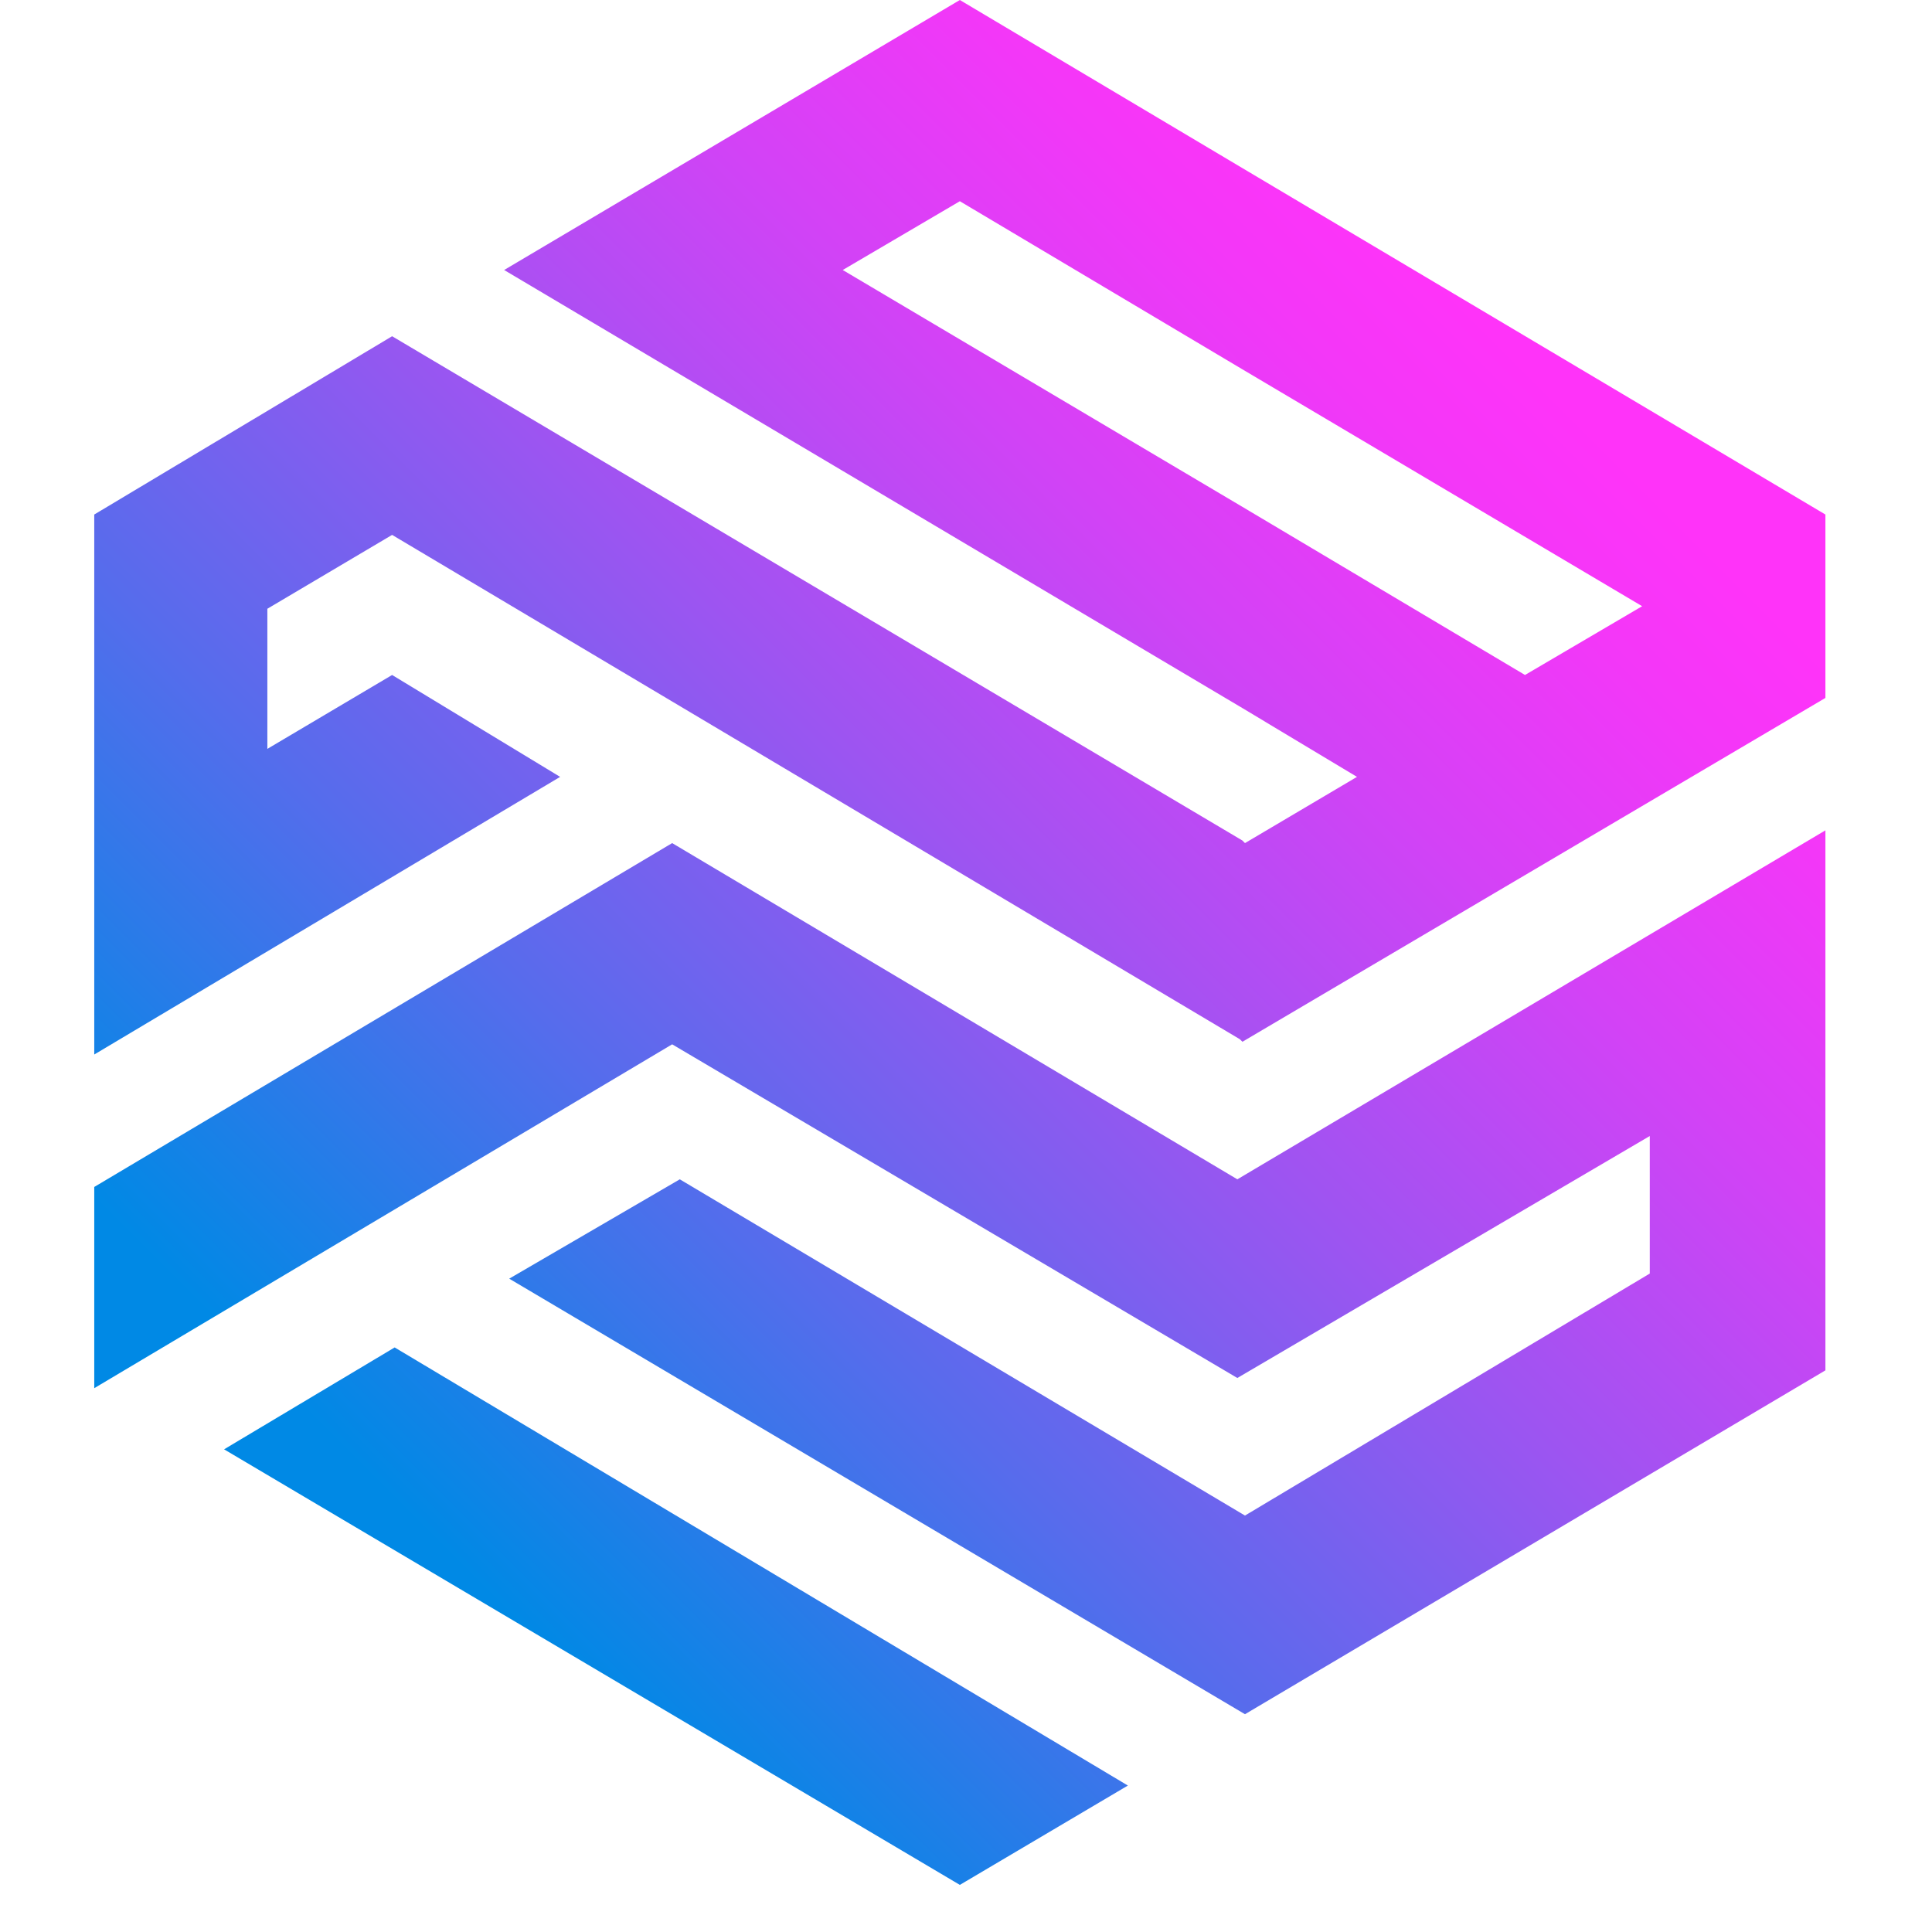 <svg width="65" height="65" viewBox="0 0 65 65" fill="none" xmlns="http://www.w3.org/2000/svg">
<path fill-rule="evenodd" clip-rule="evenodd" d="M13.192 22.709L8.995 25.195V20.481L13.192 17.996L41.714 34.964L41.8 35.049L61.414 23.481V17.311L41.8 5.656L32.293 0L16.961 9.084L41.8 23.823L45.654 26.137L41.886 28.365L41.8 28.279L13.192 11.312L3.171 17.311V35.478L18.845 26.137L13.192 22.709ZM41.8 17.053L28.353 9.084L32.293 6.77L41.8 12.426L55.248 20.395L51.307 22.709L41.8 17.053Z" fill="url(#paint0_linear_3570_2107)"/>
<path fill-rule="evenodd" clip-rule="evenodd" d="M22.614 28.365L3.171 39.934V46.704L22.614 35.135L41.629 46.361L55.505 38.22V42.847L41.886 50.989L22.871 39.677L17.132 43.019L41.886 57.673L61.414 46.104V27.936L41.629 39.677L22.614 28.365Z" fill="url(#paint1_linear_3570_2107)"/>
<path fill-rule="evenodd" clip-rule="evenodd" d="M7.539 48.761L32.293 63.415L37.946 60.073L13.278 45.333L7.539 48.761Z" fill="url(#paint2_linear_3570_2107)"/>
<defs>
<linearGradient id="paint0_linear_3570_2107" x1="45.847" y1="6.828" x2="7.732" y2="44.924" gradientUnits="userSpaceOnUse">
<stop stop-color="#FF33F9"/>
<stop offset="0.088" stop-color="#F337F8"/>
<stop offset="0.248" stop-color="#D342F6"/>
<stop offset="0.461" stop-color="#9E54F1"/>
<stop offset="0.721" stop-color="#566CEC"/>
<stop offset="1" stop-color="#0089E5"/>
</linearGradient>
<linearGradient id="paint1_linear_3570_2107" x1="57.15" y1="18.136" x2="19.035" y2="56.232" gradientUnits="userSpaceOnUse">
<stop stop-color="#FF33F9"/>
<stop offset="0.088" stop-color="#F337F8"/>
<stop offset="0.248" stop-color="#D342F6"/>
<stop offset="0.461" stop-color="#9E54F1"/>
<stop offset="0.721" stop-color="#566CEC"/>
<stop offset="1" stop-color="#0089E5"/>
</linearGradient>
<linearGradient id="paint2_linear_3570_2107" x1="58.065" y1="19.052" x2="19.95" y2="57.148" gradientUnits="userSpaceOnUse">
<stop stop-color="#FF33F9"/>
<stop offset="0.088" stop-color="#F337F8"/>
<stop offset="0.248" stop-color="#D342F6"/>
<stop offset="0.461" stop-color="#9E54F1"/>
<stop offset="0.721" stop-color="#566CEC"/>
<stop offset="1" stop-color="#0089E5"/>
</linearGradient>
</defs>
</svg>
